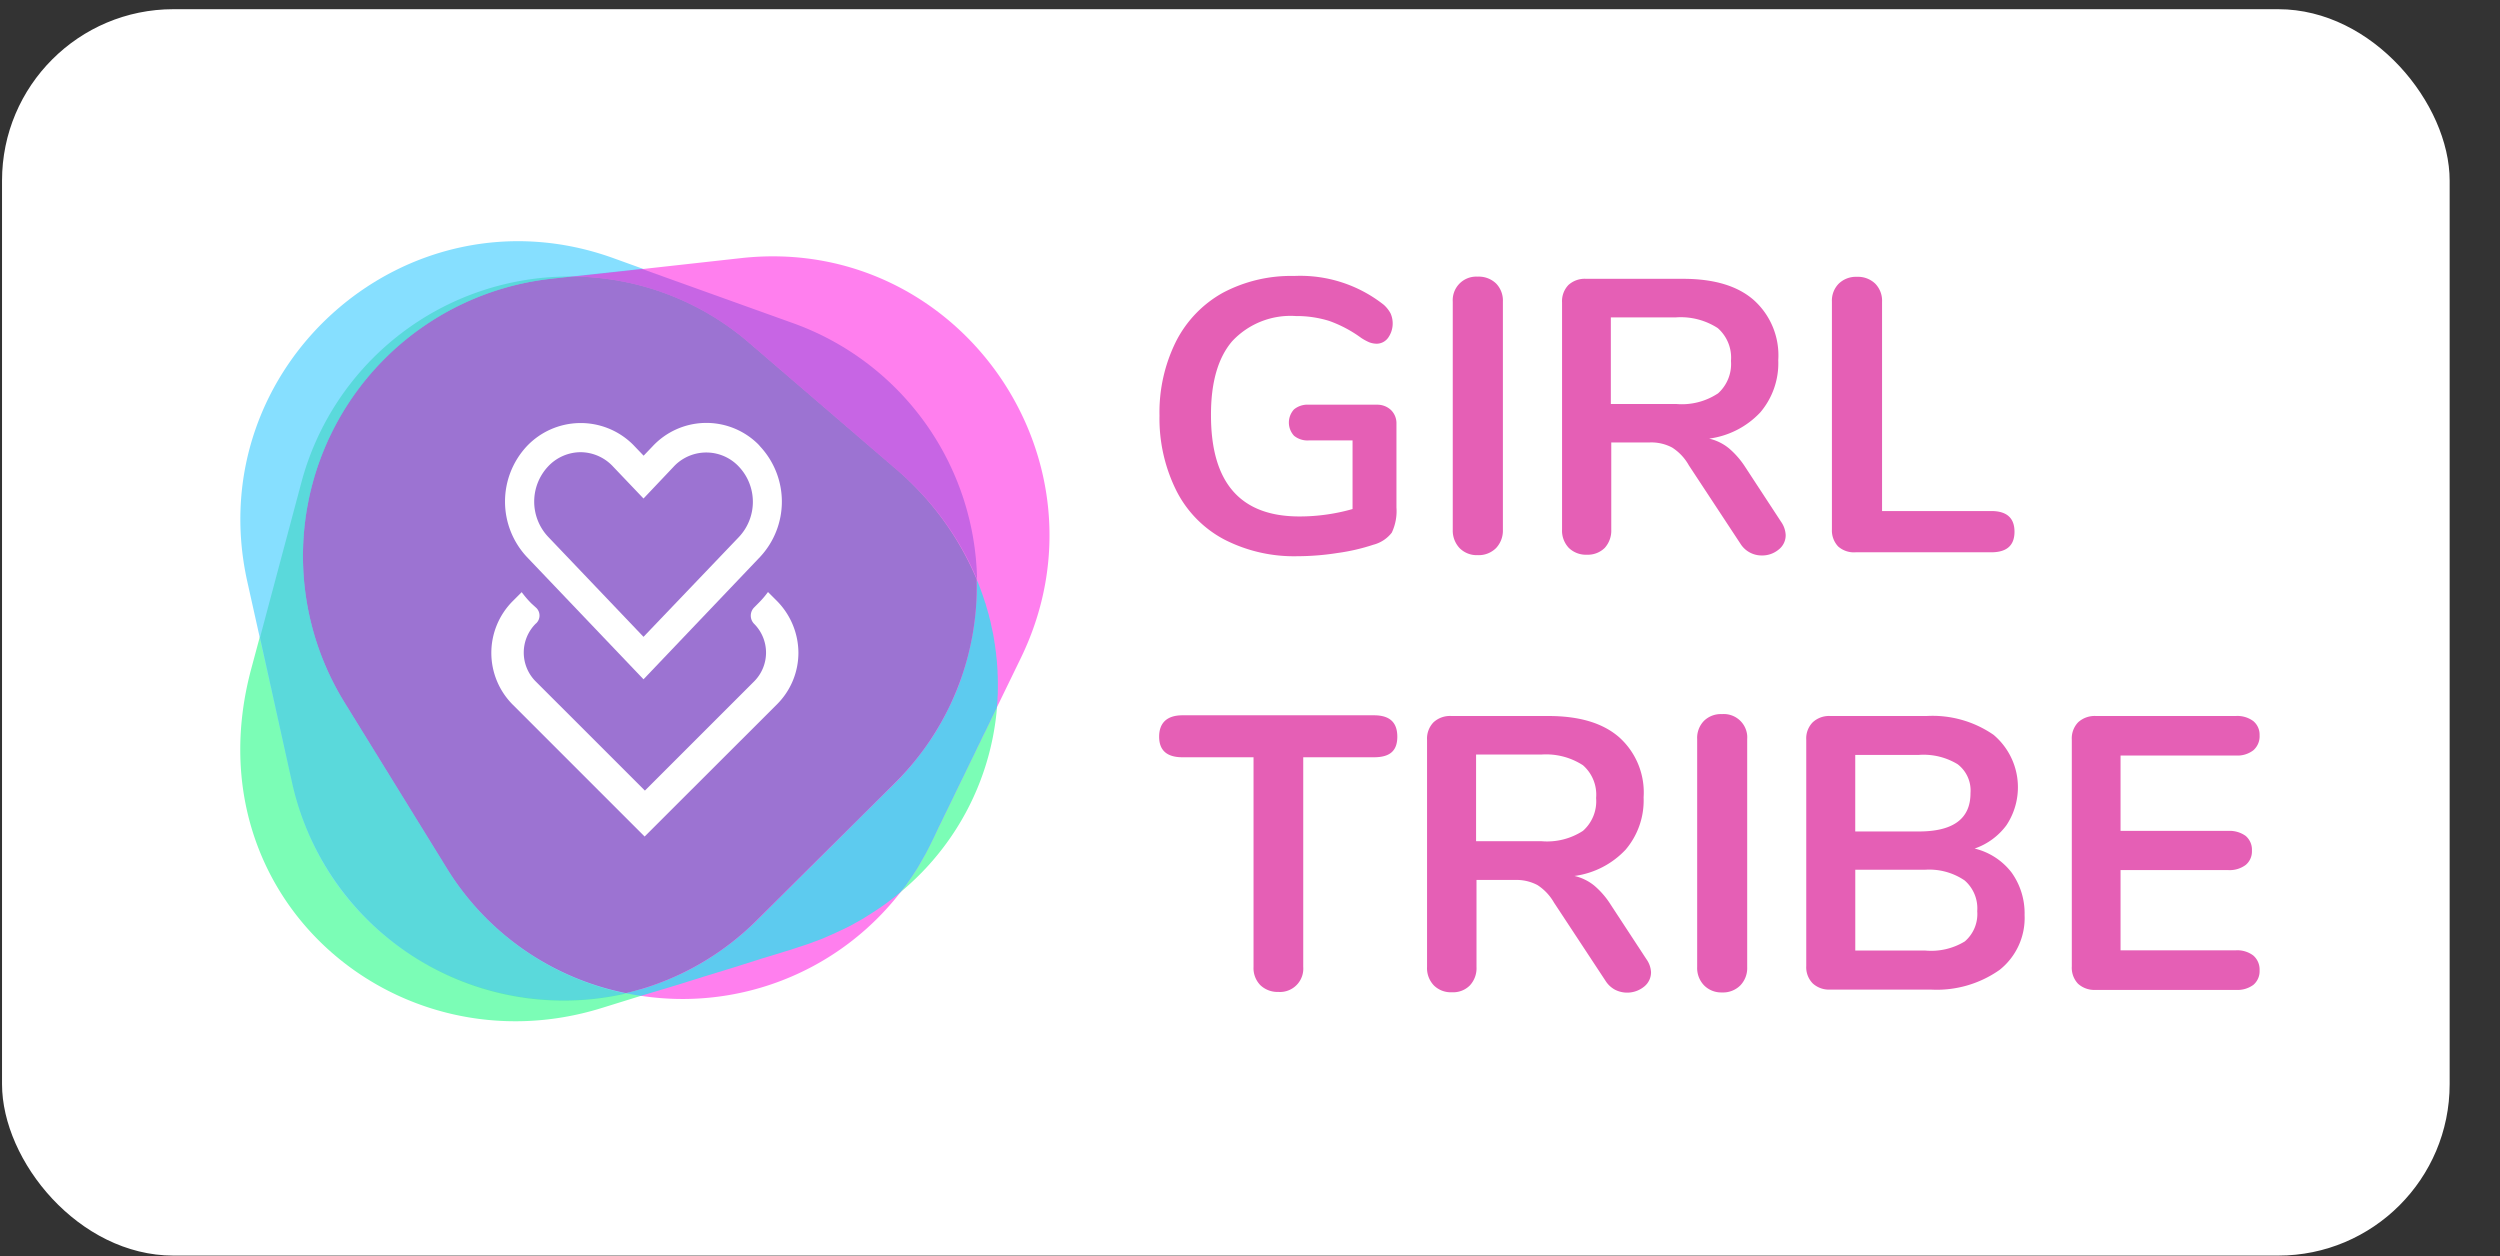 <svg xmlns="http://www.w3.org/2000/svg" id="Layer_1" data-name="Layer 1" viewBox="0 0 701.08 352.22"><rect x="0" y="0" width="701.08" height="352.22" fill="#333333" stroke="none"/><defs><style>.cls-1{fill:#fff;}.cls-2{fill:#7bfdb6;}.cls-3{fill:#86dfff;}.cls-4{fill:#ff7fee;}.cls-5{fill:#5dcbef;}.cls-6{fill:#9c73d2;}.cls-7{fill:#884ada;}.cls-7,.cls-8{isolation:isolate;opacity:0.47;}.cls-8{fill:#29d3b4;}.cls-9{fill:#e55fb5;}</style></defs><rect class="cls-1" x="0.57" y="2.58" width="686.39" height="349.53" rx="48.07"></rect><path class="cls-2" d="M168.63,282.71l54.83-17c61.76-19.12,75.44-93,27.86-134.1L210.37,96.45a77.79,77.79,0,0,0-125.92,39l-14,52.13C53.26,251.7,111.3,300.46,168.63,282.71Z"></path><path class="cls-3" d="M69.31,162.91l12.52,56.23c13.23,60.12,87.27,82,130.83,38.65l38.24-38a78.37,78.37,0,0,0-28.48-129.2L171.87,72.34C114,51.58,56.08,102.79,69.31,162.91Z"></path><path class="cls-4" d="M179.75,279.26a77.31,77.31,0,0,0,81.44-43.11l25.16-51.77c26.76-55.37-17.55-118.73-78.5-112l-53.53,5.94"></path><polygon class="cls-5" points="176.48 278.73 175.53 278.55 175.67 278.52 176.06 278.43 176.39 278.31 179.84 277.39 182.42 276.56 186.26 275.16 189.29 273.85 191.55 272.81 193.4 271.89 196.01 270.46 198.87 268.76 201.6 266.92 203.98 265.23 206.9 262.94 209.33 260.83 211.74 258.6 213.74 256.63 216.14 254.22 218.79 251.55 221.73 248.69 224.8 245.6 227.74 242.72 231.16 239.3 233.93 236.56 237.08 233.41 240.11 230.35 242.4 228.09 244.54 225.98 247.1 223.42 249.56 221.01 252.48 218.1 255.1 215.18 257.27 212.51 259.35 209.74 261.25 207.01 262.65 204.84 263.84 202.72 264.76 201.12 266.01 198.59 266.96 196.66 267.91 194.49 268.77 192.41 269.4 190.68 269.87 189.16 270.56 187.11 271.42 183.99 271.99 181.64 272.43 179.56 273.03 176.26 273.38 173.52 273.65 170.88 273.83 167.88 273.92 165.14 273.89 163 273.89 162.97 273.89 162.49 274.07 162.94 274.27 163.38 274.45 163.89 274.57 164.16 274.72 164.57 274.9 165.05 275.14 165.7 275.35 166.27 275.58 166.92 275.79 167.55 276.03 168.26 276.21 168.86 276.36 169.21 276.56 169.93 276.74 170.58 276.92 171.18 277.07 171.71 277.25 172.31 277.43 173.08 277.67 173.97 277.84 174.68 277.99 175.43 278.2 176.44 278.38 177.21 278.56 178.07 278.68 178.82 278.82 179.68 278.88 180.16 279 180.78 279.09 181.52 279.21 182.38 279.3 183.01 279.33 183.31 279.39 183.99 279.48 184.73 279.57 185.6 279.6 186.19 279.66 186.84 279.69 187.44 279.75 188.12 279.75 188.81 279.78 189.25 279.81 189.82 279.81 190.41 279.83 191.07 279.83 191.63 279.83 192.5 279.83 193.12 279.81 193.8 279.81 194.58 279.75 195.47 279.72 196.54 279.63 197.49 279.57 198.29 279.33 198.83 278.76 200.02 278.17 201.21 277.67 202.28 276.98 203.71 276.33 205.07 275.58 206.53 274.93 207.93 274.19 209.41 273.56 210.75 272.91 212.12 272.13 213.67 271.33 215.33 270.2 217.68 269.49 219.11 268.74 220.65 268.06 222.05 267.26 223.72 266.45 225.38 265.5 227.34 264.85 228.65 263.96 230.5 263.3 231.83 262.62 233.29 261.79 235.04 260.54 237.57 259.53 239.51 257.21 243.55 255.72 245.84 253.97 248.37 252.51 250.18 251.14 251.34 248.32 253.48 246.56 254.7 244.57 256.01 241.78 257.76 238.47 259.61 236.6 260.53 234.25 261.63 230.71 263.2 226.55 264.75 221.41 266.44 213.59 268.82 206.09 271.2 197.35 273.88 189.74 276.26 181.44 278.76 179.75 279.26 178.11 279.02 176.48 278.73"></polygon><path class="cls-6" d="M273.89,162.49a82.48,82.48,0,0,0-22.57-30.89L210.4,96.42a76.72,76.72,0,0,0-50-18.88l-6,.65A78.22,78.22,0,0,0,96.7,197.13L125,243a76.72,76.72,0,0,0,50.55,35.51,77.17,77.17,0,0,0,37.05-20.82l38.23-38A77.46,77.46,0,0,0,273.89,162.49Z"></path><path class="cls-7" d="M210.4,96.42l40.92,35.18A82.44,82.44,0,0,1,274,162.49a77.92,77.92,0,0,0-51.53-71.84L180,75.4,160.3,77.54A76.77,76.77,0,0,1,210.4,96.42Z"></path><path class="cls-8" d="M125,243,96.7,197.13A78.24,78.24,0,0,1,154.44,78.19l5.95-.65a77.84,77.84,0,0,0-75.91,57.89L72.91,178.79l8.92,40.35a78,78,0,0,0,92.69,59.71l1.09-.24A76.75,76.75,0,0,1,125,243Z"></path><path class="cls-1" d="M223.9,183a20.79,20.79,0,0,0-6.21-14.66l-2.32-2.32a26.18,26.18,0,0,1-2.71,3.15l-1.18,1.19a3.27,3.27,0,0,0,0,4.58,11.43,11.43,0,0,1,0,16.15l0,0-30.63,30.62-30.63-30.62a11.46,11.46,0,0,1,0-16.18l.18-.15a3,3,0,0,0,.08-4.2l-.08-.08L149,169.21a28.94,28.94,0,0,1-2.7-3.15l-2.53,2.53a20.56,20.56,0,0,0,0,29l37,37,37.05-37A20.44,20.44,0,0,0,223.9,183Z"></path><path class="cls-1" d="M180.46,190.5l-32.71-34.31a22.76,22.76,0,0,1,0-31.07h0a20.81,20.81,0,0,1,29.43-.76c.26.25.51.5.75.76l2.56,2.67,2.5-2.61a20.62,20.62,0,0,1,29.16-1.05c.37.34.71.68,1,1.05a22.72,22.72,0,0,1,0,31Zm-17.6-63.69a12.58,12.58,0,0,0-9.16,4h0a14.42,14.42,0,0,0,0,19.71l26.76,28.07,26.76-28a14.38,14.38,0,0,0,0-19.71,12.52,12.52,0,0,0-17.69-.63c-.21.2-.42.41-.62.63l-8.45,8.92-8.5-8.92A12.54,12.54,0,0,0,162.86,126.81Z"></path><path class="cls-9" d="M390.09,115a5.17,5.17,0,0,1,1.52,3.86v23.43a14.15,14.15,0,0,1-1.31,7.08,9.54,9.54,0,0,1-5.17,3.39A56.16,56.16,0,0,1,375,155.09a72.71,72.71,0,0,1-11.12.89,42.75,42.75,0,0,1-20.58-4.7,31.54,31.54,0,0,1-13.35-13.56,45.3,45.3,0,0,1-4.79-21.17,44.54,44.54,0,0,1,4.64-20.81A32.37,32.37,0,0,1,342.9,82.12a40.68,40.68,0,0,1,20-4.73,37.77,37.77,0,0,1,25.16,8.09,8.88,8.88,0,0,1,1.9,2.41,6.94,6.94,0,0,1-.71,6.87,4,4,0,0,1-3.15,1.63A6.16,6.16,0,0,1,384,96a14.91,14.91,0,0,1-2.29-1.25A35.29,35.29,0,0,0,372.76,90a30.73,30.73,0,0,0-9.37-1.37,22.37,22.37,0,0,0-17.84,7.05q-6,7-5.95,20.81,0,28.37,24.83,28.34a54.21,54.21,0,0,0,14.87-2.08V123.51H367a5.94,5.94,0,0,1-4.11-1.31,5.45,5.45,0,0,1,0-7.4,5.94,5.94,0,0,1,4.11-1.31h19.27A5.56,5.56,0,0,1,390.09,115Z"></path><path class="cls-9" d="M409.3,153.69a7.15,7.15,0,0,1-1.9-5.11v-64a6.6,6.6,0,0,1,6.19-7,5.34,5.34,0,0,1,.8,0,7,7,0,0,1,5.17,1.93,6.88,6.88,0,0,1,1.9,5.06v64a7.15,7.15,0,0,1-1.9,5.11,6.88,6.88,0,0,1-5.17,2A6.76,6.76,0,0,1,409.3,153.69Z"></path><path class="cls-9" d="M500.76,150a5.06,5.06,0,0,1-2,4.14,7.18,7.18,0,0,1-4.72,1.63,7,7,0,0,1-5.95-3.27l-14.48-22a14,14,0,0,0-4.7-5,12.45,12.45,0,0,0-6.36-1.42H451.85v24.41a7.22,7.22,0,0,1-1.84,5.17,6.76,6.76,0,0,1-5,1.9,6.86,6.86,0,0,1-5.05-1.9,7,7,0,0,1-1.91-5.17V84.83a6.55,6.55,0,0,1,1.79-4.91,6.8,6.8,0,0,1,5-1.73H472q13.08,0,19.86,6A20.78,20.78,0,0,1,498.68,101a21.27,21.27,0,0,1-5.05,14.66A24,24,0,0,1,479.3,123a13.73,13.73,0,0,1,5.56,2.73,23.91,23.91,0,0,1,4.69,5.44l9.91,15.14A7,7,0,0,1,500.76,150Zm-19.06-39.6a11.09,11.09,0,0,0,3.72-9.19A11,11,0,0,0,481.7,92a19.09,19.09,0,0,0-11.65-3H451.73v24.29h18.32A18.3,18.3,0,0,0,481.7,110.37Z"></path><path class="cls-9" d="M515.48,153.25a6.52,6.52,0,0,1-1.75-4.79V84.62a6.75,6.75,0,0,1,1.9-5.06,6.92,6.92,0,0,1,5.09-1.93,7,7,0,0,1,5.17,1.93,6.84,6.84,0,0,1,1.9,5.06v58.69h30.6c4.37,0,6.54,1.94,6.54,5.8s-2.17,5.77-6.54,5.77h-38A6.67,6.67,0,0,1,515.48,153.25Z"></path><path class="cls-9" d="M353.43,276.26a6.85,6.85,0,0,1-1.9-5.09V212.36H331.6c-4.37,0-6.54-1.93-6.54-5.77s2.17-6,6.54-6h53.7c4.38,0,6.55,1.94,6.55,6s-2.17,5.77-6.55,5.77H365.47v58.81a6.54,6.54,0,0,1-6.06,7,6.76,6.76,0,0,1-.9,0A7,7,0,0,1,353.43,276.26Z"></path><path class="cls-9" d="M463,272.6a5.11,5.11,0,0,1-2,4.13,7.53,7.53,0,0,1-8.06.84,7.12,7.12,0,0,1-2.67-2.47l-14.49-22a14.29,14.29,0,0,0-4.63-4.9,12.6,12.6,0,0,0-6.37-1.43H414.06v24.41a7.07,7.07,0,0,1-1.88,5.18,6.58,6.58,0,0,1-5,1.9,6.75,6.75,0,0,1-5.06-1.9,7,7,0,0,1-1.93-5.18V207.45a6.56,6.56,0,0,1,1.82-4.9,6.81,6.81,0,0,1,5-1.76h27.21c8.74,0,15.34,2,19.89,6a20.78,20.78,0,0,1,6.81,16.83,21.32,21.32,0,0,1-5.05,14.66,24.09,24.09,0,0,1-14.34,7.37,13.63,13.63,0,0,1,5.56,2.71,23.37,23.37,0,0,1,4.67,5.44l9.93,15.16A6.85,6.85,0,0,1,463,272.6ZM443.91,233a11.09,11.09,0,0,0,3.69-9.21,10.94,10.94,0,0,0-3.69-9.19,19,19,0,0,0-11.65-3H413.94v24.3h18.32A18.44,18.44,0,0,0,443.91,233Z"></path><path class="cls-9" d="M477.84,276.29a7,7,0,0,1-1.9-5.12V207.24a6.85,6.85,0,0,1,1.9-5.08,6.74,6.74,0,0,1,5.05-1.9,6.58,6.58,0,0,1,7.08,6,7.53,7.53,0,0,1,0,1v63.93a7,7,0,0,1-1.9,5.12,6.83,6.83,0,0,1-5.18,2A6.75,6.75,0,0,1,477.84,276.29Z"></path><path class="cls-9" d="M564.13,244.71a19.62,19.62,0,0,1,3.63,11.89,18.58,18.58,0,0,1-7,15.38,30.56,30.56,0,0,1-19.33,5.53H513.28a6.72,6.72,0,0,1-4.93-1.73,6.47,6.47,0,0,1-1.82-4.9V207.45a6.45,6.45,0,0,1,1.82-4.9,6.74,6.74,0,0,1,4.93-1.76h27a30.06,30.06,0,0,1,18.79,5.29,19.23,19.23,0,0,1,3.6,25.34,18.58,18.58,0,0,1-8.92,6.54A18.54,18.54,0,0,1,564.13,244.71Zm-43.86-11.54h17.84q14.52,0,14.48-10.79a9.25,9.25,0,0,0-3.6-8.06,18.38,18.38,0,0,0-10.88-2.62H520.27ZM551,264a10.11,10.11,0,0,0,3.48-8.48,10.36,10.36,0,0,0-3.54-8.62,17.66,17.66,0,0,0-11.06-3h-19.6v22.65h19.48A18.11,18.11,0,0,0,551,264Z"></path><path class="cls-9" d="M582.74,275.87A6.54,6.54,0,0,1,581,271V207.45a6.52,6.52,0,0,1,1.78-4.9,6.85,6.85,0,0,1,5-1.76H627a7.47,7.47,0,0,1,4.9,1.43,4.94,4.94,0,0,1,1.76,4,5.19,5.19,0,0,1-1.76,4.19,7.29,7.29,0,0,1-4.9,1.46H594.67v21.14h30.18a7.71,7.71,0,0,1,4.9,1.4,5.07,5.07,0,0,1,1.76,4.16,4.9,4.9,0,0,1-1.76,4,7.52,7.52,0,0,1-4.9,1.43H594.67V266.5H627a7.4,7.4,0,0,1,4.9,1.46,5.2,5.2,0,0,1,1.76,4.19,5,5,0,0,1-1.76,4.05,7.52,7.52,0,0,1-4.9,1.4H587.71A6.82,6.82,0,0,1,582.74,275.87Z"></path></svg>